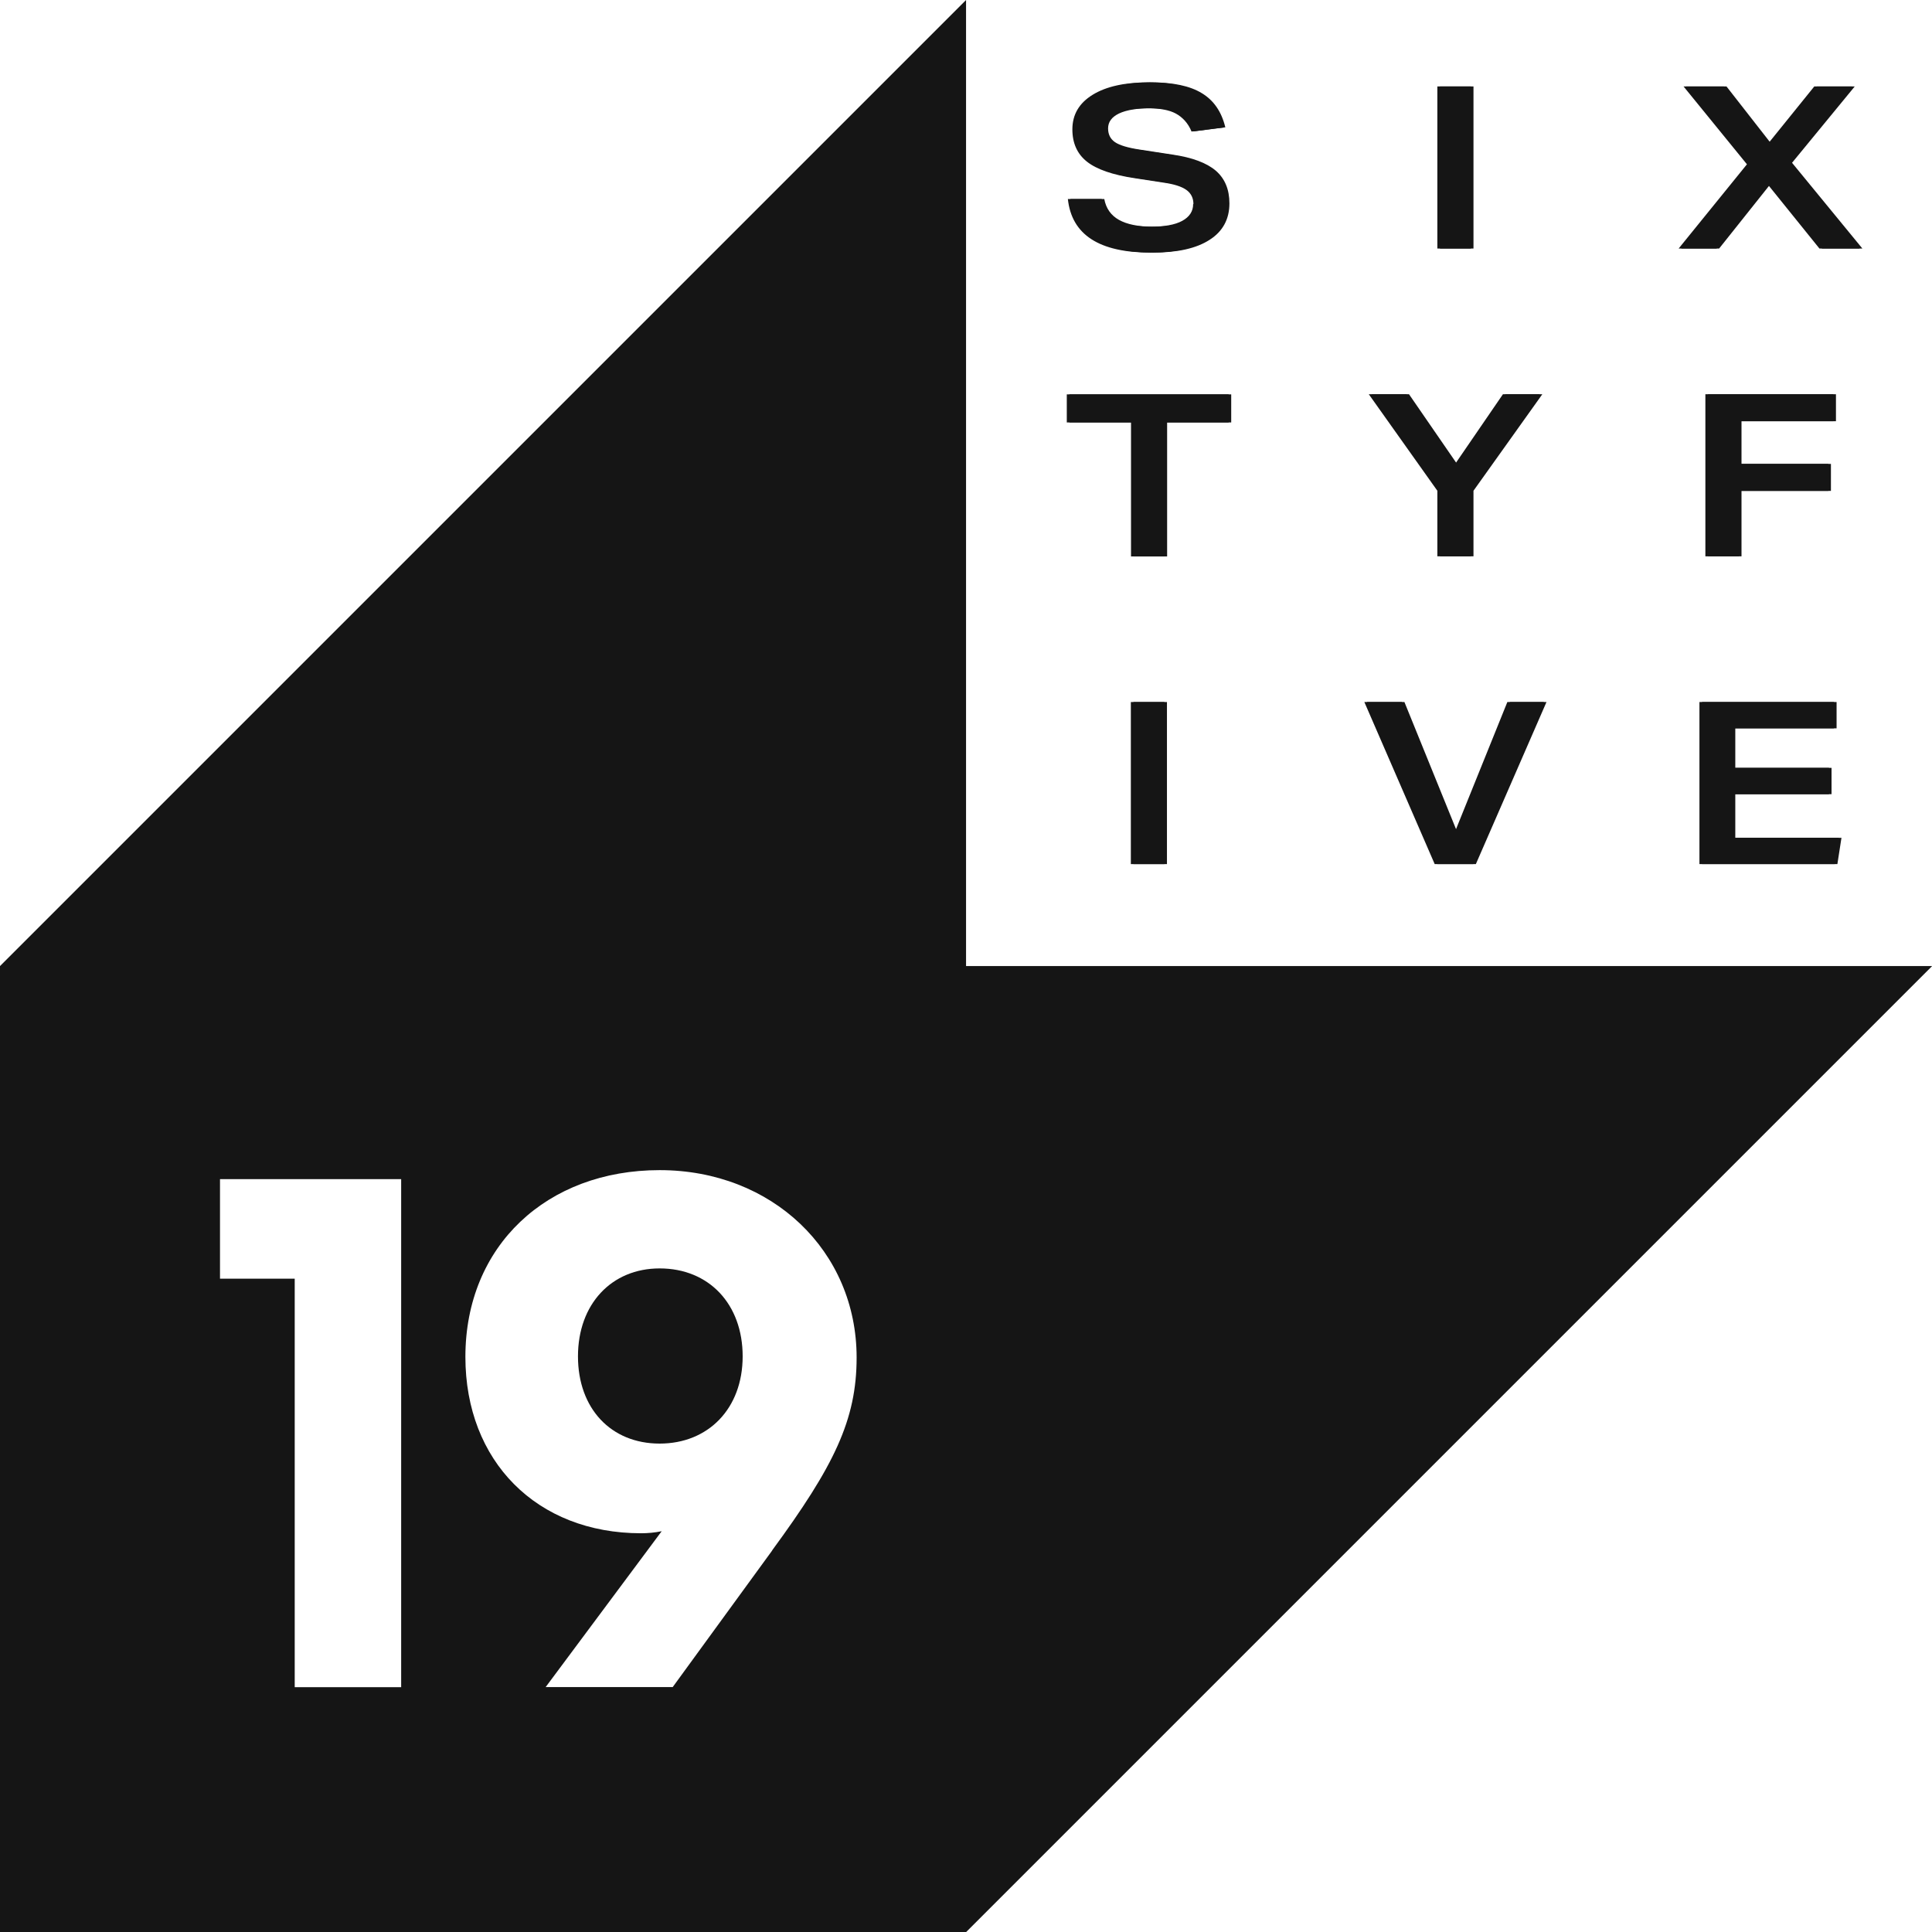 <svg width="70" height="70" viewBox="0 0 70 70" fill="none" xmlns="http://www.w3.org/2000/svg">
<g clip-path="url(#clip0_1061_23805)">
<path d="M23.9 45.957C22.156 45.957 20.941 47.251 20.941 49.143C20.941 51.034 22.137 52.304 23.9 52.304C25.663 52.304 26.908 51.034 26.908 49.143C26.908 47.251 25.688 45.957 23.9 45.957Z" fill="#151515"/>
<path d="M35.002 35.002V0L0 35.002V70.005H35.002L70.005 35.002H35.002ZM14.535 61.13H10.678V46.328H7.971V42.722H14.535V61.13ZM27.979 56.176L24.374 61.125H19.771L23.974 55.479C23.727 55.529 23.475 55.553 23.228 55.553C19.445 55.553 16.862 52.941 16.862 49.163C16.862 45.132 19.82 42.396 23.9 42.396C27.979 42.396 31.037 45.33 31.037 49.187C31.037 51.449 30.217 53.119 27.974 56.176H27.979Z" fill="#151515"/>
<path d="M43.334 7.394C43.334 7.177 43.25 7.004 43.077 6.88C42.904 6.757 42.623 6.668 42.233 6.614L41.205 6.456C40.405 6.337 39.827 6.135 39.477 5.858C39.126 5.581 38.948 5.191 38.948 4.687C38.948 4.149 39.195 3.734 39.684 3.433C40.173 3.132 40.85 2.984 41.709 2.984C42.499 2.984 43.112 3.112 43.541 3.374C43.976 3.635 44.258 4.045 44.396 4.613L43.235 4.762C43.117 4.46 42.934 4.243 42.697 4.115C42.46 3.986 42.119 3.922 41.679 3.922C41.19 3.922 40.815 3.986 40.548 4.11C40.282 4.238 40.148 4.416 40.148 4.653C40.148 4.87 40.232 5.038 40.4 5.152C40.568 5.265 40.864 5.354 41.284 5.418L42.48 5.601C43.196 5.705 43.719 5.902 44.05 6.184C44.381 6.47 44.544 6.866 44.544 7.369C44.544 7.937 44.307 8.382 43.828 8.688C43.349 8.999 42.667 9.152 41.778 9.152C39.921 9.152 38.923 8.505 38.785 7.211H40.01C40.074 7.552 40.252 7.804 40.543 7.967C40.835 8.13 41.245 8.214 41.778 8.214C42.282 8.214 42.667 8.145 42.929 8.002C43.191 7.858 43.324 7.656 43.324 7.394H43.334Z" fill="#151515"/>
<path d="M43.24 7.394C43.24 7.177 43.156 7.004 42.983 6.88C42.81 6.757 42.529 6.668 42.139 6.614L41.111 6.456C40.311 6.337 39.733 6.135 39.383 5.858C39.032 5.581 38.854 5.191 38.854 4.687C38.854 4.149 39.101 3.734 39.59 3.433C40.079 3.132 40.756 2.984 41.615 2.984C42.406 2.984 43.018 3.112 43.448 3.374C43.882 3.635 44.198 4.055 44.332 4.618L43.171 4.766C43.053 4.465 42.84 4.243 42.603 4.115C42.366 3.986 42.025 3.922 41.586 3.922C41.097 3.922 40.721 3.986 40.455 4.11C40.188 4.238 40.055 4.416 40.055 4.653C40.055 4.87 40.139 5.038 40.306 5.152C40.474 5.265 40.771 5.354 41.191 5.418L42.386 5.601C43.102 5.705 43.625 5.902 43.956 6.184C44.287 6.47 44.45 6.866 44.45 7.369C44.45 7.937 44.213 8.382 43.734 8.688C43.255 8.999 42.573 9.152 41.684 9.152C39.827 9.152 38.83 8.505 38.691 7.211H39.916C39.98 7.552 40.158 7.804 40.45 7.967C40.741 8.13 41.151 8.214 41.684 8.214C42.188 8.214 42.573 8.145 42.835 8.002C43.097 7.858 43.23 7.656 43.23 7.394H43.24Z" fill="#151515"/>
<path d="M52.172 3.132H53.387V9.005H52.172V3.132Z" fill="#151515"/>
<path d="M52.078 3.132H53.293V9.005H52.078V3.132Z" fill="#151515"/>
<path d="M64.169 5.187L65.828 3.132H67.201L64.929 5.898L67.478 9.005H66.016L64.139 6.679L62.287 9.005H60.914L63.389 5.953L61.092 3.132H62.554L64.159 5.187H64.169Z" fill="#151515"/>
<path d="M64.075 5.187L65.735 3.132H67.108L64.836 5.898L67.384 9.005H65.922L64.046 6.679L62.193 9.005H60.82L63.295 5.953L60.998 3.132H62.46L64.065 5.187H64.075Z" fill="#151515"/>
<path d="M41.072 15.306H38.746V14.289H44.609V15.306H42.287V20.161H41.072V15.306Z" fill="#151515"/>
<path d="M40.979 15.306H38.652V14.289H44.515V15.306H42.194V20.161H40.979V15.306Z" fill="#151515"/>
<path d="M52.172 17.781L49.688 14.284H51.051L52.804 16.828L54.547 14.284H55.881L53.387 17.781V20.157H52.172V17.781Z" fill="#151515"/>
<path d="M52.078 17.781L49.594 14.284H50.957L52.71 16.828L54.454 14.284H55.787L53.293 17.781V20.157H52.078V17.781Z" fill="#151515"/>
<path d="M41.066 25.436H42.281V31.308H41.066V25.436Z" fill="#151515"/>
<path d="M40.973 25.436H42.188V31.308H40.973V25.436Z" fill="#151515"/>
<path d="M54.708 25.436H56.032L53.473 31.308H52.076L49.527 25.436H50.885L52.802 30.157L54.708 25.436Z" fill="#151515"/>
<path d="M54.614 25.436H55.938L53.38 31.308H51.982L49.433 25.436H50.792L52.708 30.157L54.614 25.436Z" fill="#151515"/>
<path d="M61.673 25.436H66.543V26.389H62.873V27.821H66.36V28.774H62.873V30.355H66.72L66.572 31.308H61.668V25.436H61.673Z" fill="#151515"/>
<path d="M61.579 25.436H66.449V26.389H62.779V27.821H66.266V28.774H62.779V30.355H66.626L66.478 31.308H61.574V25.436H61.579Z" fill="#151515"/>
<path d="M61.883 14.284H66.52V15.262H63.098V16.808H66.338V17.786H63.098V20.157H61.883V14.284Z" fill="#151515"/>
<path d="M61.789 14.284H66.427V15.262H63.004V16.808H66.244V17.786H63.004V20.157H61.789V14.284Z" fill="#151515"/>
</g>
<defs>
<clipPath id="clip0_1061_23805">
<rect width="70" height="70" fill="white"/>
</clipPath>
</defs>
</svg>
